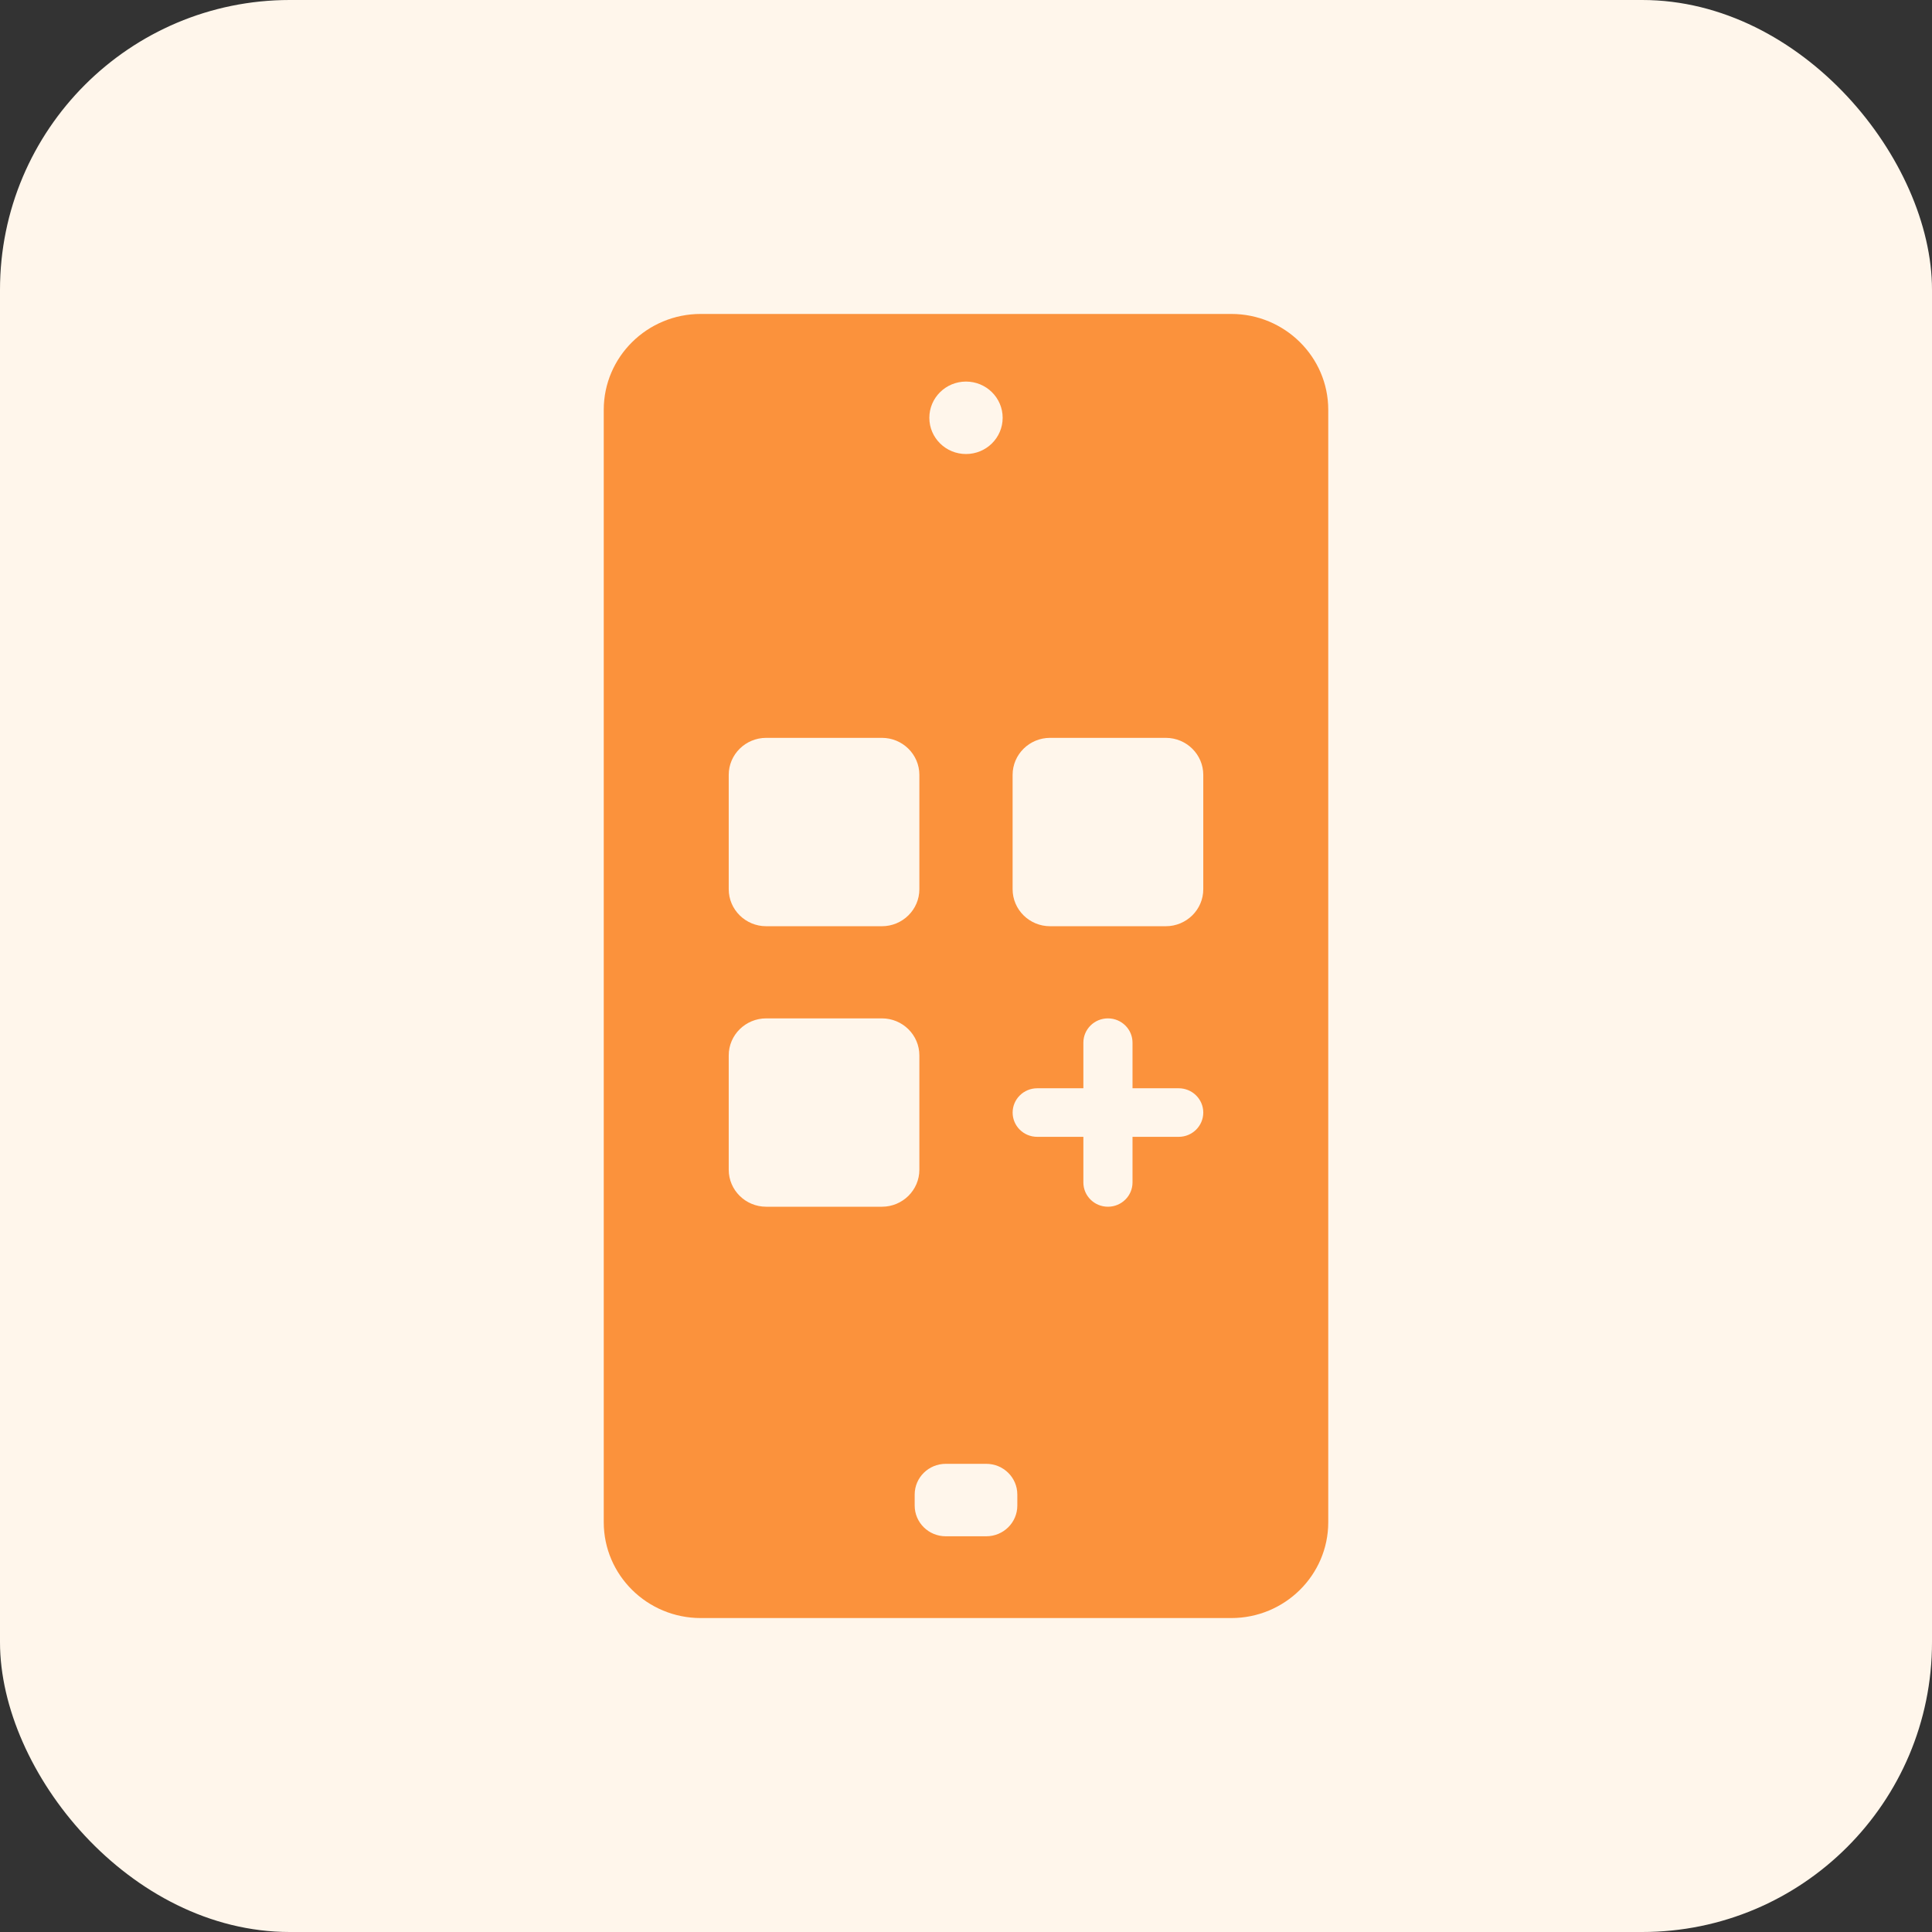 <svg xmlns="http://www.w3.org/2000/svg" xmlns:xlink="http://www.w3.org/1999/xlink" width="80px" height="80px" viewBox="0 0 80 80"><rect x="0" y="0" width="80" height="80" fill="#333333" stroke="none"/><title>Box Office App</title><g id="Playground" stroke="none" stroke-width="1" fill="none" fill-rule="evenodd"><g id="All-Features-Page---Event-Creation--&amp;-Management" transform="translate(-600, -1425)"><g id="USP" transform="translate(0, 869)"><g id="Group-5-Copy-5" transform="translate(460, 532)"><g id="Box-Office-App" transform="translate(140, 24)"><rect id="Rectangle" fill="#FFF6EB" x="0" y="0" width="80" height="80" rx="12"></rect><g id="noun-mobile-apps-5491511" transform="translate(25, 13)" fill="#FB923C" fill-rule="nonzero"><path d="M25.986,0 L4.014,0 C1.8,0 0,1.78 0,3.967 L0,50.033 C0,52.221 1.801,54 4.014,54 L25.986,54 C28.2,54 30,52.22 30,50.033 L30,3.967 C30,1.78 28.199,0 25.986,0 Z M15,2.8 C15.839,2.8 16.518,3.472 16.518,4.3 C16.518,5.129 15.839,5.8 15,5.8 C14.161,5.8 13.482,5.129 13.482,4.3 C13.482,3.472 14.161,2.8 15,2.8 Z M5.175,19.085 C5.175,18.24 5.871,17.553 6.726,17.553 L11.519,17.553 C12.374,17.553 13.069,18.241 13.069,19.085 L13.069,23.821 C13.069,24.666 12.373,25.353 11.519,25.353 L6.726,25.353 C5.871,25.353 5.175,24.665 5.175,23.821 L5.175,19.085 Z M11.519,36.968 L6.726,36.968 C5.871,36.968 5.175,36.281 5.175,35.436 L5.175,30.701 C5.175,29.856 5.871,29.169 6.726,29.169 L11.519,29.169 C12.374,29.169 13.069,29.856 13.069,30.701 L13.069,35.436 C13.069,36.281 12.374,36.968 11.519,36.968 Z M17.125,49.343 C17.125,50.045 16.55,50.614 15.839,50.614 L14.161,50.614 C13.451,50.614 12.875,50.045 12.875,49.343 L12.875,48.885 C12.875,48.183 13.451,47.614 14.161,47.614 L15.839,47.614 C16.55,47.614 17.125,48.183 17.125,48.885 L17.125,49.343 Z M23.807,34.074 L21.895,34.074 L21.895,35.963 C21.895,36.518 21.439,36.968 20.877,36.968 C20.315,36.968 19.86,36.518 19.86,35.963 L19.86,34.074 L17.949,34.074 C17.386,34.074 16.931,33.624 16.931,33.069 C16.931,32.514 17.387,32.063 17.949,32.063 L19.86,32.063 L19.86,30.174 C19.86,29.619 20.316,29.169 20.877,29.169 C21.44,29.169 21.895,29.619 21.895,30.174 L21.895,32.063 L23.807,32.063 C24.369,32.063 24.825,32.513 24.825,33.068 C24.825,33.623 24.369,34.074 23.807,34.074 Z M24.825,23.821 C24.825,24.666 24.129,25.353 23.274,25.353 L18.481,25.353 C17.626,25.353 16.93,24.666 16.93,23.821 L16.93,19.085 C16.93,18.24 17.626,17.553 18.481,17.553 L23.274,17.553 C24.129,17.553 24.825,18.241 24.825,19.085 L24.825,23.821 Z" id="Shape"></path></g></g></g></g></g></g></svg>